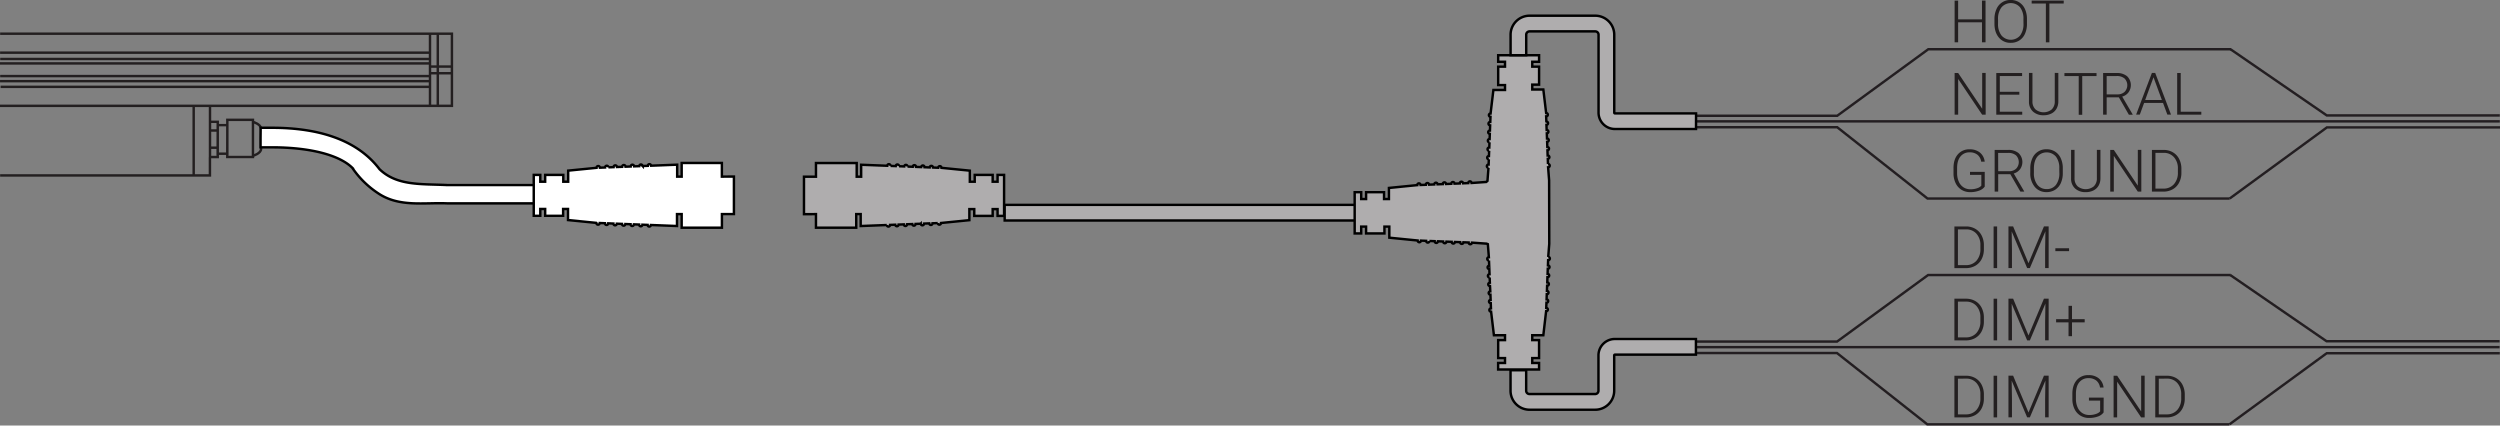 <?xml version="1.0" encoding="UTF-8"?>
<svg xmlns="http://www.w3.org/2000/svg" id="Layer_1" data-name="Layer 1" viewBox="0 0 1500 255.34">
  <rect x="0" y="0" width="1500" height="255.34" fill="#808080" stroke="none"/>
  <defs>
    <style>.cls-1{fill:#231f20;}.cls-2,.cls-4,.cls-6{fill:none;stroke-width:1.47px;}.cls-2{stroke:#231f20;}.cls-2,.cls-4{stroke-miterlimit:10;}.cls-3{fill:#fff;}.cls-4{stroke:#000;}.cls-5{fill:#afadae;}.cls-6{stroke:#231e21;}</style>
  </defs>
  <path class="cls-1" d="M1191.32,147.76h-2.13v-12h-14.31v12h-2.11v-25h2.11V134h14.31V122.73h2.13Z" transform="translate(0 -122.38)"></path>
  <path class="cls-1" d="M1216.18,136.6a14.39,14.39,0,0,1-1.2,6.07,9.07,9.07,0,0,1-3.41,4,9.35,9.35,0,0,1-5.12,1.41,8.9,8.9,0,0,1-7.09-3.13c-1.8-2.1-2.69-4.92-2.69-8.47v-2.58a14.35,14.35,0,0,1,1.21-6.06,9,9,0,0,1,8.53-5.48,9.34,9.34,0,0,1,5.1,1.4,9.17,9.17,0,0,1,3.41,3.93,14.34,14.34,0,0,1,1.26,5.9Zm-2.12-2.71a11.1,11.1,0,0,0-2-7.09,7.36,7.36,0,0,0-11.17,0,11.18,11.18,0,0,0-2.07,7.18v2.61a11.11,11.11,0,0,0,2.06,7.06,7.37,7.37,0,0,0,11.21,0,11.36,11.36,0,0,0,2-7.16Z" transform="translate(0 -122.38)"></path>
  <path class="cls-1" d="M1238.21,124.52h-8.58v23.24h-2.11V124.52H1219v-1.79h19.25Z" transform="translate(0 -122.38)"></path>
  <path class="cls-1" d="M1172.64,283.25v-25h7a10.94,10.94,0,0,1,5.52,1.4,9.65,9.65,0,0,1,3.81,4,12.69,12.69,0,0,1,1.36,5.95v2.31a12.68,12.68,0,0,1-1.35,5.94,9.75,9.75,0,0,1-3.83,4,11.19,11.19,0,0,1-5.66,1.41Zm2.12-23.24v21.45h4.74a8.18,8.18,0,0,0,6.35-2.62,10.17,10.17,0,0,0,2.39-7.1v-2.2a9.91,9.91,0,0,0-2.36-6.92,8,8,0,0,0-6.21-2.61Z" transform="translate(0 -122.38)"></path>
  <path class="cls-1" d="M1198.28,283.25h-2.12v-25h2.12Z" transform="translate(0 -122.38)"></path>
  <path class="cls-1" d="M1207.87,258.22l9.23,22.09,9.27-22.09h2.82v25h-2.12v-10.9l.18-11.18-9.32,22.08h-1.64l-9.28-22,.17,11v11h-2.11v-25Z" transform="translate(0 -122.38)"></path>
  <path class="cls-1" d="M1241.44,273.07h-8.23v-1.74h8.23Z" transform="translate(0 -122.38)"></path>
  <path class="cls-1" d="M1191.4,191.19h-2.11l-14.39-21.42v21.42h-2.13v-25h2.13l14.41,21.44V166.16h2.09Z" transform="translate(0 -122.38)"></path>
  <path class="cls-1" d="M1211.59,179.19h-11.71v10.22h13.46v1.78h-15.57v-25h15.49V168h-13.38v9.46h11.71Z" transform="translate(0 -122.38)"></path>
  <path class="cls-1" d="M1235,166.16v17.09a8.76,8.76,0,0,1-1.12,4.4,7.32,7.32,0,0,1-3.1,2.88,10.14,10.14,0,0,1-4.6,1,9.08,9.08,0,0,1-6.34-2.16,7.87,7.87,0,0,1-2.46-6V166.16h2.09V183.1a6.46,6.46,0,0,0,1.81,4.9,7.72,7.72,0,0,0,9.79,0,6.51,6.51,0,0,0,1.79-4.89v-17Z" transform="translate(0 -122.38)"></path>
  <path class="cls-1" d="M1257.92,168h-8.58v23.24h-2.11V168h-8.57v-1.79h19.26Z" transform="translate(0 -122.38)"></path>
  <path class="cls-1" d="M1271.31,180.76H1264v10.43h-2.13v-25H1270a9.32,9.32,0,0,1,6.26,1.94,7.41,7.41,0,0,1,.84,9.67,7.18,7.18,0,0,1-3.78,2.54l6.26,10.66v.22h-2.26ZM1264,179h6.48a6,6,0,0,0,4.28-1.51,5.72,5.72,0,0,0-.07-8.05A7,7,0,0,0,1270,168h-6Z" transform="translate(0 -122.38)"></path>
  <path class="cls-1" d="M1297.82,184.16h-11.36l-2.58,7h-2.22l9.47-25h2l9.48,25h-2.2Zm-10.71-1.79h10l-5-13.63Z" transform="translate(0 -122.38)"></path>
  <path class="cls-1" d="M1308.43,189.41h12.36v1.78H1306.3v-25h2.13Z" transform="translate(0 -122.38)"></path>
  <path class="cls-1" d="M1172.64,326.6v-25h7a10.94,10.94,0,0,1,5.52,1.4,9.65,9.65,0,0,1,3.81,4,12.69,12.69,0,0,1,1.36,5.95v2.31a12.68,12.68,0,0,1-1.35,5.94,9.69,9.69,0,0,1-3.83,4,11.19,11.19,0,0,1-5.66,1.41Zm2.12-23.24v21.45h4.74a8.18,8.18,0,0,0,6.35-2.62,10.17,10.17,0,0,0,2.39-7.1v-2.2a9.91,9.91,0,0,0-2.36-6.92,8,8,0,0,0-6.21-2.61Z" transform="translate(0 -122.38)"></path>
  <path class="cls-1" d="M1198.28,326.6h-2.12v-25h2.12Z" transform="translate(0 -122.38)"></path>
  <path class="cls-1" d="M1207.87,301.57l9.23,22.09,9.27-22.09h2.82v25h-2.12V315.7l.18-11.17-9.32,22.07h-1.64l-9.28-22,.17,11v11h-2.11v-25Z" transform="translate(0 -122.38)"></path>
  <path class="cls-1" d="M1243.2,313.88h7.61v1.92h-7.61v8.29h-2.08V315.8h-7.46v-1.92h7.46v-8h2.08Z" transform="translate(0 -122.38)"></path>
  <path class="cls-1" d="M1190.84,234.35a7.1,7.1,0,0,1-3.45,2.45,15,15,0,0,1-5.25.87,9.78,9.78,0,0,1-5.23-1.41,9.43,9.43,0,0,1-3.54-4,13.41,13.41,0,0,1-1.27-5.91V223.2c0-3.48.87-6.22,2.63-8.23a8.9,8.9,0,0,1,7.06-3,9.42,9.42,0,0,1,6.23,2,8.15,8.15,0,0,1,2.8,5.43h-2.11a6.46,6.46,0,0,0-2.25-4.18,7.19,7.19,0,0,0-4.65-1.43,6.77,6.77,0,0,0-5.55,2.5c-1.37,1.66-2,4-2,7v3a12.46,12.46,0,0,0,1,5.05,7.67,7.67,0,0,0,2.79,3.4,7.39,7.39,0,0,0,4.17,1.2,11.7,11.7,0,0,0,4.69-.85,5,5,0,0,0,1.89-1.33v-6.46H1182v-1.79h8.84Z" transform="translate(0 -122.38)"></path>
  <path class="cls-1" d="M1206.19,226.89h-7.27v10.44h-2.13v-25h8.13a9.23,9.23,0,0,1,6.25,1.94,7.4,7.4,0,0,1,.85,9.67,7.24,7.24,0,0,1-3.78,2.54l6.25,10.66v.22h-2.25Zm-7.27-1.78h6.48a6,6,0,0,0,4.28-1.52,5.73,5.73,0,0,0-.07-8,7,7,0,0,0-4.73-1.46h-6Z" transform="translate(0 -122.38)"></path>
  <path class="cls-1" d="M1237.68,226.17a14.39,14.39,0,0,1-1.19,6.07,9.19,9.19,0,0,1-3.41,4,9.36,9.36,0,0,1-5.13,1.41,8.89,8.89,0,0,1-7.08-3.13,12.57,12.57,0,0,1-2.7-8.47v-2.58a14.5,14.5,0,0,1,1.21-6.06,9,9,0,0,1,8.54-5.48,9.39,9.39,0,0,1,5.1,1.4,9.17,9.17,0,0,1,3.41,3.93,14.18,14.18,0,0,1,1.25,5.9Zm-2.11-2.71a11,11,0,0,0-2-7.09,7.35,7.35,0,0,0-11.16,0c-1.38,1.71-2.07,4.11-2.07,7.18v2.61a11,11,0,0,0,2.06,7.06,6.77,6.77,0,0,0,5.6,2.6,6.7,6.7,0,0,0,5.61-2.57,11.36,11.36,0,0,0,2-7.16Z" transform="translate(0 -122.38)"></path>
  <path class="cls-1" d="M1260.26,212.3v17.09a8.69,8.69,0,0,1-1.12,4.4,7.32,7.32,0,0,1-3.1,2.88,10.14,10.14,0,0,1-4.6,1,9.12,9.12,0,0,1-6.34-2.15,7.88,7.88,0,0,1-2.46-6V212.3h2.09v16.93a6.48,6.48,0,0,0,1.81,4.91,7.74,7.74,0,0,0,9.79,0,6.5,6.5,0,0,0,1.79-4.88V212.3Z" transform="translate(0 -122.38)"></path>
  <path class="cls-1" d="M1284.79,237.33h-2.12l-14.38-21.42v21.42h-2.14v-25h2.14l14.4,21.44V212.3h2.1Z" transform="translate(0 -122.38)"></path>
  <path class="cls-1" d="M1291.15,237.33v-25h7a10.84,10.84,0,0,1,5.52,1.4,9.68,9.68,0,0,1,3.8,4,12.7,12.7,0,0,1,1.37,5.95V226a12.57,12.57,0,0,1-1.36,5.94,9.66,9.66,0,0,1-3.82,4,11.25,11.25,0,0,1-5.67,1.41Zm2.11-23.24v21.45H1298a8.14,8.14,0,0,0,6.34-2.62,10.12,10.12,0,0,0,2.39-7.1v-2.2a9.91,9.91,0,0,0-2.35-6.92,8,8,0,0,0-6.21-2.61Z" transform="translate(0 -122.38)"></path>
  <path class="cls-1" d="M1172.64,372.82v-25h7a10.94,10.94,0,0,1,5.52,1.4,9.65,9.65,0,0,1,3.81,4,12.69,12.69,0,0,1,1.36,5.95v2.31a12.68,12.68,0,0,1-1.35,5.94,9.75,9.75,0,0,1-3.83,4,11.19,11.19,0,0,1-5.66,1.41Zm2.12-23.24V371h4.74a8.18,8.18,0,0,0,6.35-2.62,10.17,10.17,0,0,0,2.39-7.1v-2.2a9.91,9.91,0,0,0-2.36-6.92,8,8,0,0,0-6.21-2.61Z" transform="translate(0 -122.38)"></path>
  <path class="cls-1" d="M1198.28,372.82h-2.12v-25h2.12Z" transform="translate(0 -122.38)"></path>
  <path class="cls-1" d="M1207.87,347.79l9.23,22.09,9.27-22.09h2.82v25h-2.12v-10.9l.18-11.17-9.32,22.07h-1.64l-9.28-22,.17,11v11h-2.11v-25Z" transform="translate(0 -122.38)"></path>
  <path class="cls-1" d="M1262.16,369.84a7.05,7.05,0,0,1-3.45,2.45,15,15,0,0,1-5.25.87,9.72,9.72,0,0,1-5.22-1.41,9.39,9.39,0,0,1-3.55-4,13.52,13.52,0,0,1-1.27-5.91v-3.16q0-5.22,2.63-8.23a8.92,8.92,0,0,1,7.07-3,9.39,9.39,0,0,1,6.22,2,8.15,8.15,0,0,1,2.8,5.43H1260a6.49,6.49,0,0,0-2.24-4.18,7.24,7.24,0,0,0-4.66-1.43,6.8,6.8,0,0,0-5.55,2.5c-1.36,1.66-2,4-2,7v3a12.3,12.3,0,0,0,1,5,7.59,7.59,0,0,0,2.78,3.4,7.39,7.39,0,0,0,4.17,1.21,11.66,11.66,0,0,0,4.69-.86,5.1,5.1,0,0,0,1.9-1.33v-6.46h-6.73v-1.79h8.84Z" transform="translate(0 -122.38)"></path>
  <path class="cls-1" d="M1286.8,372.82h-2.12l-14.39-21.42v21.42h-2.13v-25h2.13l14.41,21.44V347.79h2.1Z" transform="translate(0 -122.38)"></path>
  <path class="cls-1" d="M1293.16,372.82v-25h7a10.92,10.92,0,0,1,5.52,1.4,9.65,9.65,0,0,1,3.81,4,12.7,12.7,0,0,1,1.37,5.95v2.31a12.69,12.69,0,0,1-1.36,5.94,9.69,9.69,0,0,1-3.83,4,11.19,11.19,0,0,1-5.66,1.41Zm2.11-23.24V371H1300a8.16,8.16,0,0,0,6.34-2.62,10.17,10.17,0,0,0,2.39-7.1v-2.2a9.91,9.91,0,0,0-2.36-6.92,8,8,0,0,0-6.2-2.61Z" transform="translate(0 -122.38)"></path>
  <path class="cls-2" d="M116.21,185.88v41.76m9.75-11v11H.08M126,195.49v-9.61m25.77,30s4.87-1.4,4.87-4.15V199.64c0-2.75-4.87-4.15-4.87-4.15m-21.13,5.2H126M130.6,211H126m0-15.54h4.64v21.14H126V195.49Zm4.64,2h5.76V214.6H130.6Zm5.76-3.19h15.37v22.31H136.36ZM258,185.88V142.59m0,19.74h13.15m-13.15,4h13.15m-8.48,19.56V142.59m-262.59,0H271.15v43.29H0" transform="translate(0 -122.38)"></path>
  <line class="cls-2" x1="0.05" y1="31.6" x2="258.14" y2="31.6"></line>
  <line class="cls-2" x1="0.13" y1="35.39" x2="258.14" y2="35.39"></line>
  <line class="cls-2" y1="38.05" x2="258.14" y2="38.05"></line>
  <line class="cls-2" x1="0.1" y1="45.65" x2="258.14" y2="45.65"></line>
  <line class="cls-2" x1="0.02" y1="48.69" x2="258.14" y2="48.69"></line>
  <line class="cls-2" x1="0.35" y1="52.11" x2="258.14" y2="52.11"></line>
  <path class="cls-3" d="M325.5,233.39v11H268.29c-14-.59-28.87,2.48-41.55-6.14a55.41,55.41,0,0,1-15.14-14.85l.06-.06c-7.63-7.8-25.17-12.56-48.58-12.56h-6.75v-5.63l.06-6.1h6.69c30.33,0,52.1,8.33,64.66,24.88,10.51,10.09,24.94,8.72,40.49,9.49H325.5Z" transform="translate(0 -122.38)"></path>
  <path class="cls-4" d="M325.5,233.39v11H268.29c-14-.59-28.87,2.48-41.55-6.14a55.41,55.41,0,0,1-15.14-14.85l.06-.06c-7.63-7.8-25.17-12.56-48.58-12.56h-6.75v-5.63l.06-6.1h6.69c30.33,0,52.1,8.33,64.66,24.88,10.51,10.09,24.94,8.72,40.49,9.49H325.5Z" transform="translate(0 -122.38)"></path>
  <path class="cls-3" d="M433.12,228.35v-8.18H409v8.18H406.3v-7.16l-15.64.61a1,1,0,0,0-1-.92,1,1,0,0,0-1,1l-3.1.12a1,1,0,0,0-1-.92,1,1,0,0,0-1,1l-3.09.11a1,1,0,0,0-2.05.09l-3.09.11a1,1,0,0,0-2.05.09l-3.09.11a1,1,0,0,0-2.05.08l-3.09.12a1,1,0,0,0-2,.08l-3.09.13a1,1,0,0,0-2.05.07l-17,1.69v6.65h-2.94v-4.09H327.1v4.09h-2.93v-4.09h-3.92v24.54h3.92v-4.09h2.93v4.09h10.77v-4.09h2.94v6.65l17,1.69a1,1,0,0,0,2.05.08l3.09.12a1,1,0,0,0,2,.08l3.09.12a1,1,0,0,0,2.05.08l3.09.12a1,1,0,0,0,2.05.08l3.09.12a1,1,0,0,0,2.05.08l3.09.12a1,1,0,0,0,2,.08l3.1.12a1,1,0,0,0,1,1,1,1,0,0,0,1-.93l15.64.61v-7.16H409V259h24.15v-8.18h7.2v-22.5Z" transform="translate(0 -122.38)"></path>
  <path class="cls-4" d="M433.12,228.35v-8.18H409v8.18H406.3v-7.16l-15.64.61a1,1,0,0,0-1-.92,1,1,0,0,0-1,1l-3.1.12a1,1,0,0,0-1-.92,1,1,0,0,0-1,1l-3.09.11a1,1,0,0,0-2.05.09l-3.09.11a1,1,0,0,0-2.05.09l-3.09.11a1,1,0,0,0-2.05.08l-3.09.12a1,1,0,0,0-2,.08l-3.09.13a1,1,0,0,0-2.05.07l-17,1.69v6.65h-2.94v-4.09H327.1v4.09h-2.93v-4.09h-3.92v24.54h3.92v-4.09h2.93v4.09h10.77v-4.09h2.94v6.65l17,1.69a1,1,0,0,0,2.05.08l3.09.12a1,1,0,0,0,2,.08l3.09.12a1,1,0,0,0,2.05.08l3.09.12a1,1,0,0,0,2.05.08l3.09.12a1,1,0,0,0,2.05.08l3.09.12a1,1,0,0,0,2,.08l3.1.12a1,1,0,0,0,1,1,1,1,0,0,0,1-.93l15.64.61v-7.16H409V259h24.15v-8.18h7.2v-22.5Z" transform="translate(0 -122.38)"></path>
  <path class="cls-5" d="M489.58,250.85V259h24.16v-8.18h2.67V258l15.64-.61a1,1,0,0,0,1,.93,1,1,0,0,0,1-1l3.1-.12a1,1,0,0,0,1,.93,1,1,0,0,0,1-1l3.1-.12a1,1,0,0,0,2-.08l3.1-.12a1,1,0,0,0,2-.08l3.09-.12a1,1,0,0,0,2-.08l3.09-.12a1,1,0,0,0,1,.94,1,1,0,0,0,1-1l3.09-.12a1,1,0,0,0,1,.94,1,1,0,0,0,1-1l17-1.69v-6.65h2.93v4.09H595.6v-4.09h2.94v4.09h3.91V227.33h-3.91v4.09H595.6v-4.09H584.83v4.09H581.9v-6.65l-17-1.69a1,1,0,0,0-1-1,1,1,0,0,0-1,.95l-3.09-.13a1,1,0,0,0-1-1,1,1,0,0,0-1,.95l-3.09-.13a1,1,0,0,0-2-.08l-3.09-.12a1,1,0,0,0-2-.08l-3.1-.12a1,1,0,0,0-1-1,1,1,0,0,0-1,.92l-3.1-.12a1,1,0,0,0-2-.08l-3.1-.11a1,1,0,0,0-2-.09l-15.64-.61v7.16h-2.67v-8.18H489.58v8.18h-7.19v22.5Z" transform="translate(0 -122.38)"></path>
  <path class="cls-4" d="M489.58,250.85V259h24.16v-8.18h2.67V258l15.64-.61a1,1,0,0,0,1,.93,1,1,0,0,0,1-1l3.1-.12a1,1,0,0,0,1,.93,1,1,0,0,0,1-1l3.1-.12a1,1,0,0,0,2-.08l3.1-.12a1,1,0,0,0,2-.08l3.09-.12a1,1,0,0,0,2-.08l3.09-.12a1,1,0,0,0,1,.94,1,1,0,0,0,1-1l3.09-.12a1,1,0,0,0,1,.94,1,1,0,0,0,1-1l17-1.69v-6.65h2.93v4.09H595.6v-4.09h2.94v4.09h3.91V227.33h-3.91v4.09H595.6v-4.09H584.83v4.09H581.9v-6.65l-17-1.69a1,1,0,0,0-1-1,1,1,0,0,0-1,.95l-3.09-.13a1,1,0,0,0-1-1,1,1,0,0,0-1,.95l-3.09-.13a1,1,0,0,0-2-.08l-3.09-.12a1,1,0,0,0-2-.08l-3.1-.12a1,1,0,0,0-1-1,1,1,0,0,0-1,.92l-3.1-.12a1,1,0,0,0-2-.08l-3.1-.11a1,1,0,0,0-2-.09l-15.64-.61v7.16h-2.67v-8.18H489.58v8.18h-7.19v22.5Z" transform="translate(0 -122.38)"></path>
  <polyline class="cls-6" points="1017.38 69.46 1102.33 69.46 1156.96 29.55 1338.61 29.55"></polyline>
  <polyline class="cls-6" points="1017.26 204.95 1102.21 204.95 1156.84 165.03 1338.48 165.03"></polyline>
  <polyline class="cls-6" points="1500 76.44 1396.15 76.44 1337.82 119.1"></polyline>
  <polyline class="cls-6" points="1499.88 211.93 1396.03 211.93 1337.7 254.59"></polyline>
  <polyline class="cls-6" points="1017.38 72.81 1102.36 72.81 1499.88 72.81"></polyline>
  <polyline class="cls-6" points="1017.26 208.29 1102.24 208.29 1499.76 208.29"></polyline>
  <polyline class="cls-6" points="1017.38 76.33 1102.31 76.33 1156.51 119.12 1337.82 119.12"></polyline>
  <polyline class="cls-6" points="1017.26 211.82 1102.18 211.82 1156.39 254.61 1337.7 254.61"></polyline>
  <polyline class="cls-6" points="1499.88 69.26 1396.07 69.26 1338.28 29.53"></polyline>
  <polyline class="cls-6" points="1499.76 204.75 1395.94 204.75 1338.16 165.02"></polyline>
  <path class="cls-5" d="M929.55,268.69l-.61,7.82a1,1,0,0,1-.07,2l-.12,3.1a1,1,0,0,1-.09,2l-.11,3.1a1,1,0,0,1-.09,2l-.11,3.1a1,1,0,0,1-.09,2l-.11,3.1a1,1,0,0,1-.09,2l-.11,3.1a1,1,0,0,1-.08,2l-.13,3.1a1,1,0,0,1-.07,2L926,323.51h-6.65v2.94h4.09v10.77h-4.09v2.93h4.09v3.92H898.88v-3.92H903v-2.93h-4.09V326.45H903v-2.94h-6.65l-1.69-14.12a1,1,0,0,1-.08-2l-.12-3.1a1,1,0,0,1-.08-2l-.12-3.1a1,1,0,0,1-.08-2L894,294a1,1,0,0,1-.08-2l-.12-3.1a1,1,0,0,1-.08-2l-.12-3.1a1,1,0,0,1-.08-2l-.12-3.1a1,1,0,0,1-.08-2l-.61-7.82-.74-.31-8.79-.61a1,1,0,0,1-2-.08l-3.1-.12a1,1,0,0,1-2-.09l-3.1-.11a1,1,0,0,1-2-.09l-3.1-.11a1,1,0,0,1-2-.08l-3.1-.12a1,1,0,0,1-2-.08l-3.1-.12a1,1,0,0,1-2-.08l-3.09-.13a1,1,0,0,1-2-.07l-17-1.69v-6.65h-2.93v4.09H819.65v-4.09h-2.93v4.09H812.8V237.7h3.92v4.09h2.93V237.7h10.78v4.09h2.93v-6.65l17-1.69a1,1,0,0,1,2-.08l3.09-.12a1,1,0,0,1,2-.08l3.1-.12a1,1,0,0,1,2-.08l3.1-.12a1,1,0,0,1,2-.08l3.1-.12a1,1,0,0,1,2-.08l3.1-.12a1,1,0,0,1,2-.08l3.1-.12a1,1,0,0,1,2-.08l8.79-.61.74-.65.61-7.82a1,1,0,0,1,.08-2l.12-3.1a1,1,0,0,1,.08-2l.12-3.1a1,1,0,0,1,.08-2l.12-3.1a1,1,0,0,1,.08-2l.12-3.09a1,1,0,0,1,.08-2l.12-3.09a1,1,0,0,1,.08-2.05l.12-3.09a1,1,0,0,1-.94-1,1,1,0,0,1,1-1l1.69-14.12H903v-2.93h-4.09V162.38H903v-2.93h-4.09v-3.92h24.54v3.92h-4.09v2.93h4.09v10.78h-4.09v2.93H926l1.69,14.12a1,1,0,0,1,1,1,1,1,0,0,1-1,1l.13,3.09a1,1,0,0,1,1,1,1,1,0,0,1-.95,1l.12,3.09a1,1,0,0,1,.09,2l.11,3.09a1,1,0,0,1,.09,2l.11,3.1a1,1,0,0,1,1,1,1,1,0,0,1-.92,1l.11,3.1a1,1,0,0,1,.09,2l.11,3.1a1,1,0,0,1,.08,2l.61,7.82Zm-116.75-14h-210v-9.39h210Z" transform="translate(0 -122.38)"></path>
  <path class="cls-4" d="M929.55,268.69l-.61,7.82a1,1,0,0,1-.07,2l-.12,3.1a1,1,0,0,1-.09,2l-.11,3.1a1,1,0,0,1-.09,2l-.11,3.1a1,1,0,0,1-.09,2l-.11,3.1a1,1,0,0,1-.09,2l-.11,3.1a1,1,0,0,1-.08,2l-.13,3.1a1,1,0,0,1-.07,2L926,323.51h-6.65v2.94h4.09v10.77h-4.09v2.93h4.09v3.92H898.88v-3.92H903v-2.93h-4.09V326.45H903v-2.94h-6.65l-1.69-14.12a1,1,0,0,1-.08-2l-.12-3.1a1,1,0,0,1-.08-2l-.12-3.1a1,1,0,0,1-.08-2L894,294a1,1,0,0,1-.08-2l-.12-3.1a1,1,0,0,1-.08-2l-.12-3.1a1,1,0,0,1-.08-2l-.12-3.1a1,1,0,0,1-.08-2l-.61-7.82-.74-.31-8.79-.61a1,1,0,0,1-2-.08l-3.1-.12a1,1,0,0,1-2-.09l-3.1-.11a1,1,0,0,1-2-.09l-3.1-.11a1,1,0,0,1-2-.08l-3.1-.12a1,1,0,0,1-2-.08l-3.1-.12a1,1,0,0,1-2-.08l-3.09-.13a1,1,0,0,1-2-.07l-17-1.69v-6.65h-2.93v4.09H819.65v-4.09h-2.93v4.09H812.8V237.7h3.92v4.09h2.93V237.7h10.78v4.09h2.93v-6.65l17-1.69a1,1,0,0,1,2-.08l3.09-.12a1,1,0,0,1,2-.08l3.1-.12a1,1,0,0,1,2-.08l3.1-.12a1,1,0,0,1,2-.08l3.1-.12a1,1,0,0,1,2-.08l3.1-.12a1,1,0,0,1,2-.08l3.1-.12a1,1,0,0,1,2-.08l8.79-.61.74-.65.61-7.82a1,1,0,0,1,.08-2l.12-3.1a1,1,0,0,1,.08-2l.12-3.1a1,1,0,0,1,.08-2l.12-3.1a1,1,0,0,1,.08-2l.12-3.09a1,1,0,0,1,.08-2l.12-3.09a1,1,0,0,1,.08-2.05l.12-3.09a1,1,0,0,1-.94-1,1,1,0,0,1,1-1l1.69-14.12H903v-2.93h-4.09V162.38H903v-2.93h-4.09v-3.92h24.54v3.92h-4.09v2.93h4.09v10.78h-4.09v2.93H926l1.69,14.12a1,1,0,0,1,1,1,1,1,0,0,1-1,1l.13,3.09a1,1,0,0,1,1,1,1,1,0,0,1-.95,1l.12,3.09a1,1,0,0,1,.09,2l.11,3.09a1,1,0,0,1,.09,2l.11,3.1a1,1,0,0,1,1,1,1,1,0,0,1-.92,1l.11,3.1a1,1,0,0,1,.09,2l.11,3.1a1,1,0,0,1,.08,2l.61,7.82Zm-116.75-14h-210v-9.39h210Z" transform="translate(0 -122.38)"></path>
  <path class="cls-5" d="M1017.61,199.78H968.94a9.82,9.82,0,0,1-9.81-9.81V143.21a2,2,0,0,0-2-2H917.73a2,2,0,0,0-2,2V155.5h-9.38V143.21a11.42,11.42,0,0,1,11.41-11.41h39.38a11.42,11.42,0,0,1,11.41,11.41V190a.42.42,0,0,0,.42.42h48.67Zm-60.5,168.44H917.73a11.42,11.42,0,0,1-11.41-11.41v-12.3h9.38v12.3a2,2,0,0,0,2,2h39.38a2,2,0,0,0,2-2V335.6a9.83,9.83,0,0,1,9.81-9.82h48.67v9.39H968.94a.43.43,0,0,0-.42.43v21.21a11.42,11.42,0,0,1-11.41,11.41" transform="translate(0 -122.38)"></path>
  <path class="cls-4" d="M1017.61,199.78H968.94a9.82,9.82,0,0,1-9.81-9.81V143.21a2,2,0,0,0-2-2H917.73a2,2,0,0,0-2,2V155.5h-9.38V143.21a11.42,11.42,0,0,1,11.41-11.41h39.38a11.42,11.42,0,0,1,11.41,11.41V190a.42.42,0,0,0,.42.42h48.67Zm-60.5,168.44H917.73a11.42,11.42,0,0,1-11.41-11.41v-12.3h9.38v12.3a2,2,0,0,0,2,2h39.38a2,2,0,0,0,2-2V335.6a9.83,9.83,0,0,1,9.81-9.82h48.67v9.39H968.94a.43.43,0,0,0-.42.43v21.21A11.42,11.42,0,0,1,957.11,368.22Z" transform="translate(0 -122.38)"></path>
</svg>
